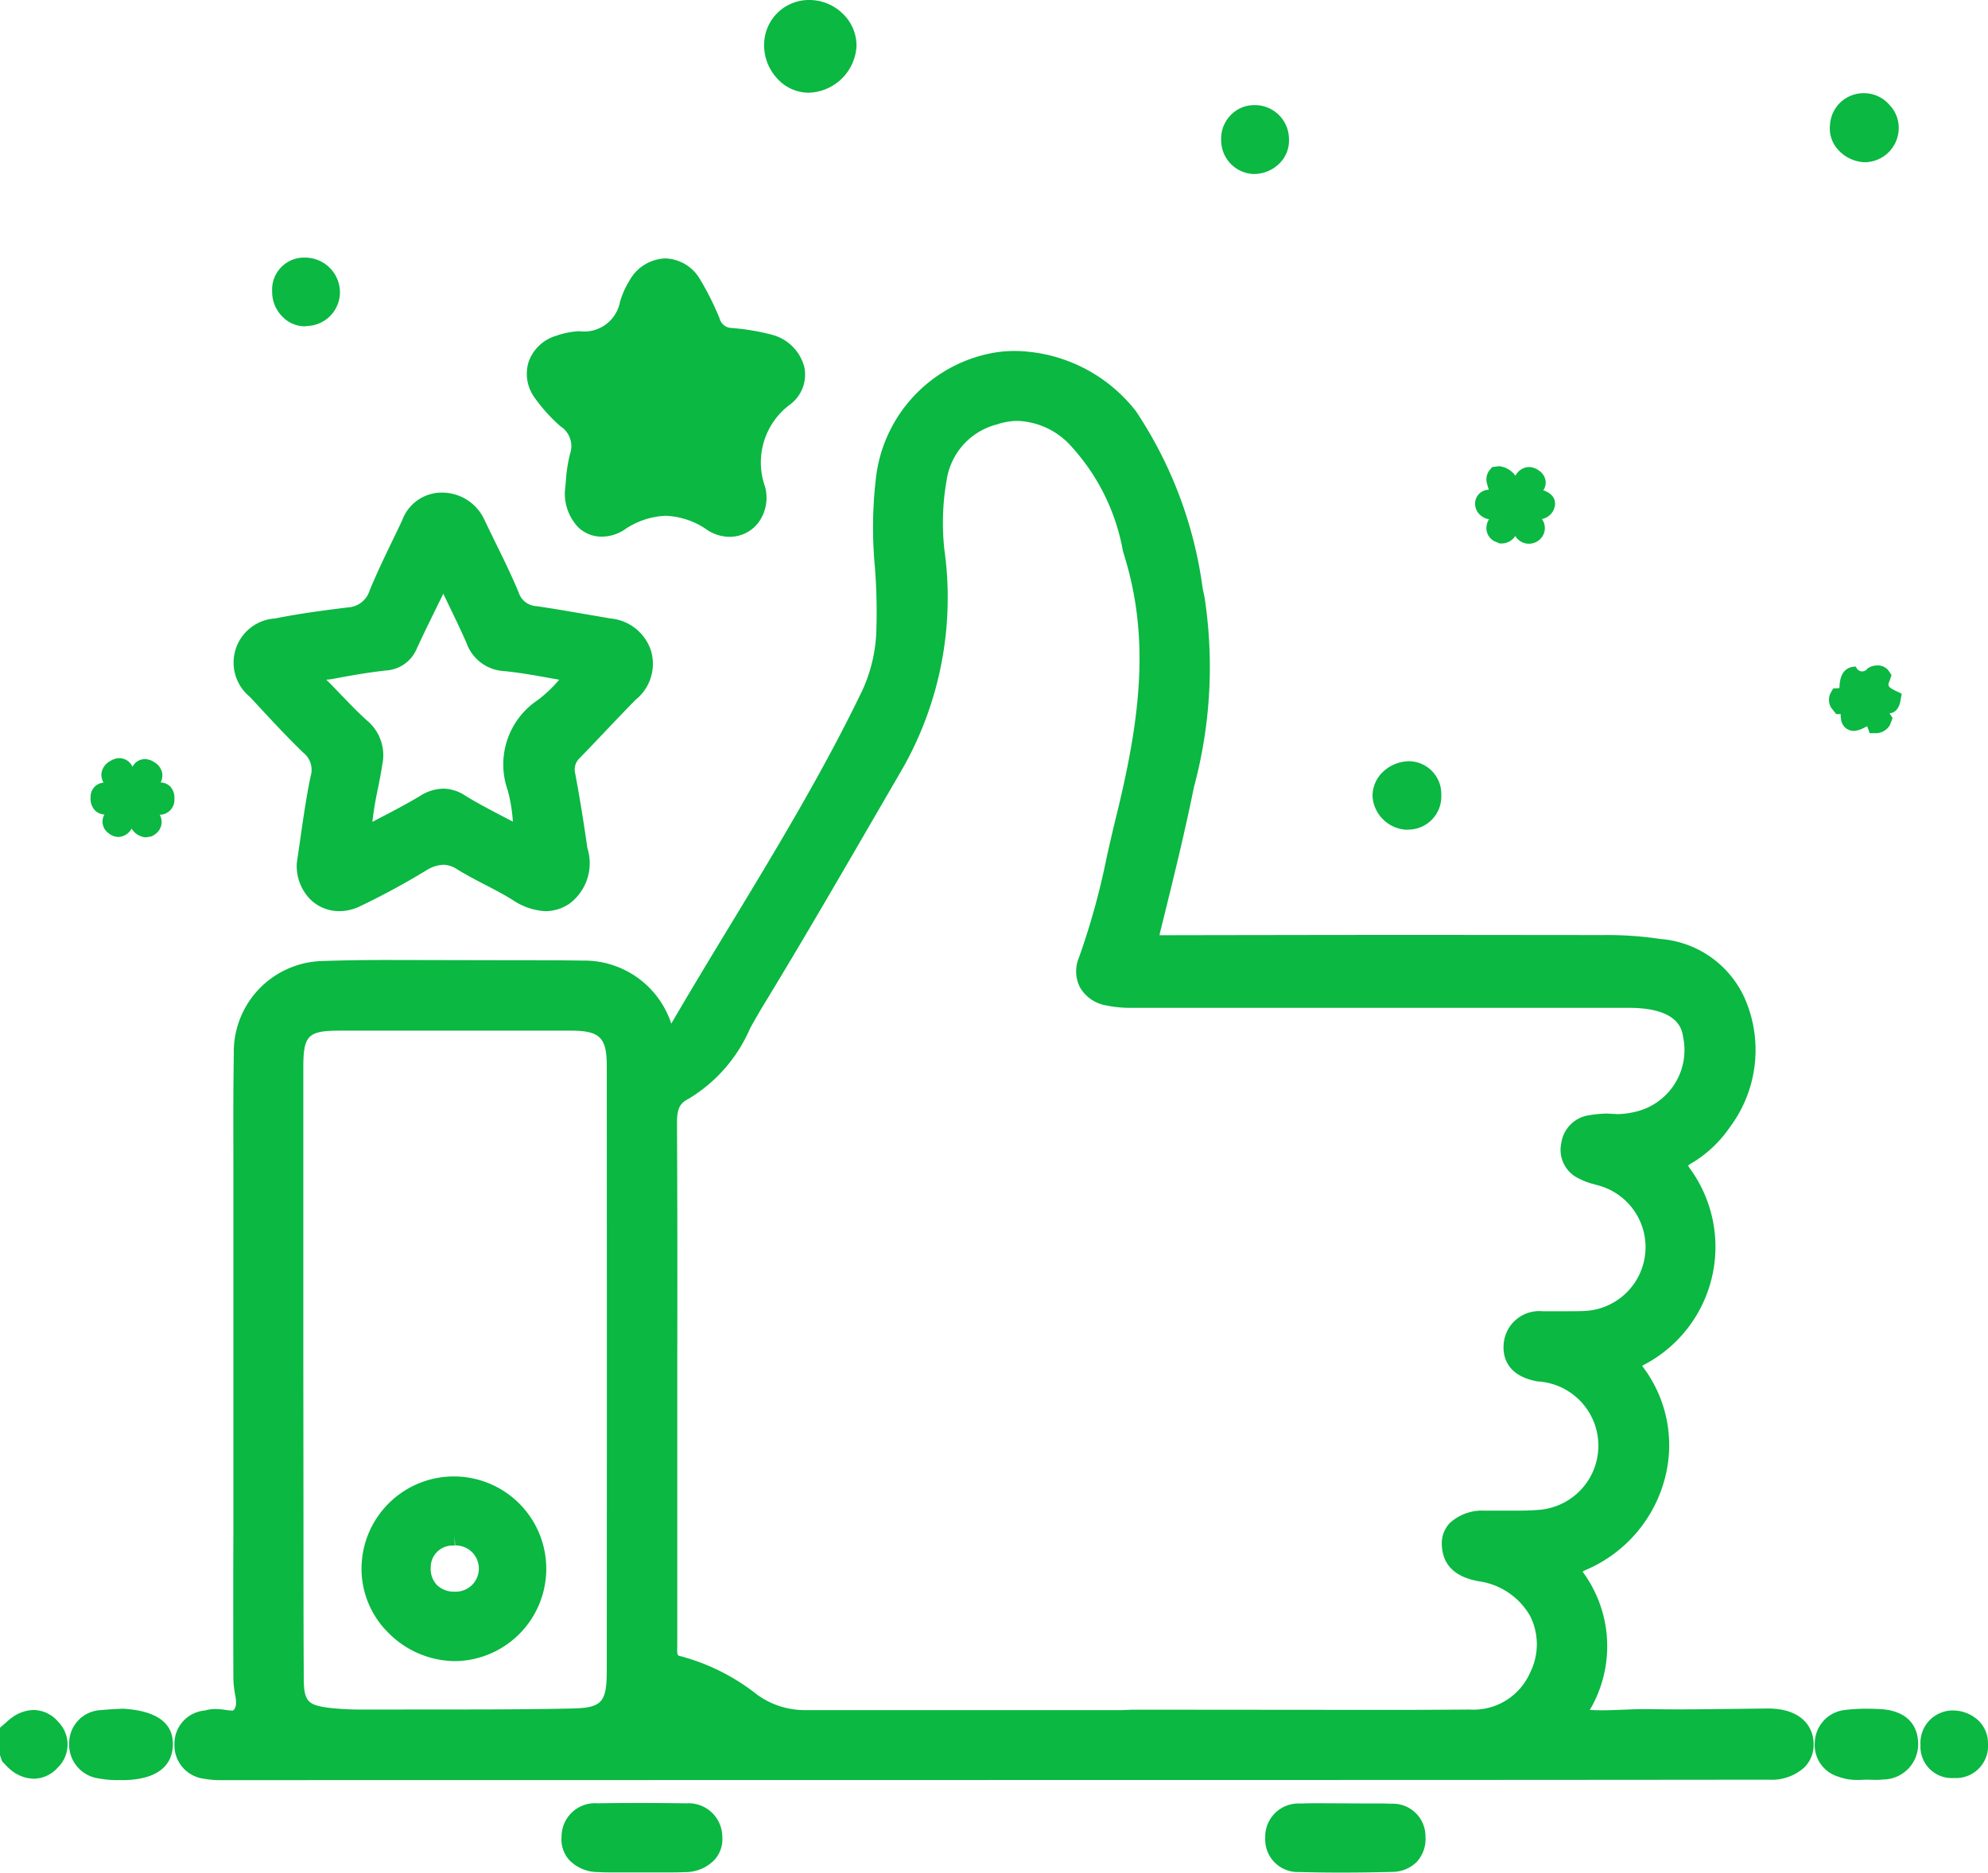<svg xmlns="http://www.w3.org/2000/svg" width="59.074" height="55.66" viewBox="0 0 59.074 55.66">
  <g id="impactful" transform="translate(-21.873 -216.901)">
    <path id="Path_6041" data-name="Path 6041" d="M22.878,269.77a1.1,1.1,0,0,1-.644-.229,1.544,1.544,0,0,1-.213-.2l-.083-.083-.065-.187v-.817l.175-.151a1.788,1.788,0,0,1,.215-.175,1.114,1.114,0,0,1,.612-.2.97.97,0,0,1,.73.354.954.954,0,0,1-.021,1.362A.966.966,0,0,1,22.878,269.77Z" fill="#0ab842"/>
    <path id="Path_6042" data-name="Path 6042" d="M22.156,268.386a2.73,2.73,0,0,1,.262-.22.689.689,0,0,1,.976.105.667.667,0,0,1-.014.977.686.686,0,0,1-.98.062,2.114,2.114,0,0,1-.244-.239Z" fill="#0ab842"/>
    <path id="Path_6043" data-name="Path 6043" d="M28.475,269.812a2.783,2.783,0,0,1-.534-.041,1,1,0,0,1-.884-1.028.986.986,0,0,1,.905-1,1.091,1.091,0,0,1,.314-.045,2.5,2.5,0,0,1,.307.027,1.623,1.623,0,0,0,.211.021c.131-.1.095-.313.065-.483a2.888,2.888,0,0,1-.051-.449q-.009-2.184,0-4.366l0-10.7c0-1.172-.008-2.344.013-3.515a2.7,2.7,0,0,1,2.66-2.768c.646-.023,1.293-.03,1.941-.03l3.926.008c.612,0,1.224,0,1.837.01a2.719,2.719,0,0,1,2.6,1.774c.013.03.024.063.035.1l.016-.028c.563-.962,1.128-1.9,1.693-2.829,1.38-2.277,2.808-4.633,3.981-7.074a4.636,4.636,0,0,0,.407-1.873,17.022,17.022,0,0,0-.046-1.765,12.6,12.6,0,0,1,.025-2.6,4.28,4.28,0,0,1,3.176-3.7,3.672,3.672,0,0,1,.962-.125,4.632,4.632,0,0,1,3.593,1.789,12.436,12.436,0,0,1,1.983,5.262l.055.261a13.724,13.724,0,0,1-.314,5.652c-.281,1.386-.606,2.707-1,4.292-.012.048-.018.084-.022.11.006,0,5.233-.01,7.8-.01l5.388.005a10.641,10.641,0,0,1,1.694.116,3,3,0,0,1,2.577,1.933,3.832,3.832,0,0,1-.522,3.676,3.6,3.6,0,0,1-1.121,1.052.533.533,0,0,0-.111.077c.008.008.023.039.059.089a3.955,3.955,0,0,1-1.348,5.819.708.708,0,0,0-.075.043c.009.011.022.031.042.057a3.855,3.855,0,0,1,.633,3.287,4.078,4.078,0,0,1-2.3,2.7.847.847,0,0,0-.144.074,3.722,3.722,0,0,1,.214,4.107c.123.009.246.012.369.012.205,0,.411-.009.617-.017s.426-.018.639-.018h.142c.292.006.585.008.878.008.5,0,1-.007,1.507-.013l1.141-.013c.992,0,1.35.541,1.358,1.047a.952.952,0,0,1-.272.7,1.45,1.45,0,0,1-1.063.369q-7.047.008-14.094.008Zm34.715-2.088q1.175,0,2.347-.01a1.838,1.838,0,0,0,1.809-1.109,1.871,1.871,0,0,0-.007-1.675A2.093,2.093,0,0,0,65.81,263.9c-.707-.125-1.075-.491-1.093-1.089a.871.871,0,0,1,.238-.641,1.413,1.413,0,0,1,1.023-.368h.839c.249,0,.5,0,.746-.021a1.913,1.913,0,0,0,0-3.82c-.943-.169-1.037-.769-1.008-1.111a1.06,1.06,0,0,1,1.157-.975c.138,0,.738,0,.738,0,.152,0,.306,0,.459-.006a1.9,1.9,0,0,0,.482-3.727l-.137-.039a2.058,2.058,0,0,1-.453-.167.942.942,0,0,1-.534-1.058.976.976,0,0,1,.833-.83,3.479,3.479,0,0,1,.518-.048c.059,0,.279.016.33.016a2.42,2.42,0,0,0,.693-.118,1.883,1.883,0,0,0,1.246-2.174c-.032-.212-.127-.858-1.586-.867l-14.787,0a3.508,3.508,0,0,1-.8-.078,1.105,1.105,0,0,1-.753-.538,1.047,1.047,0,0,1-.027-.877,21.691,21.691,0,0,0,.827-2.994c.088-.388.175-.776.271-1.163.695-2.813,1.012-5.185.3-7.622l-.093-.317a6.241,6.241,0,0,0-1.646-3.221,2.256,2.256,0,0,0-1.476-.636,1.976,1.976,0,0,0-.624.106,2.016,2.016,0,0,0-1.486,1.63,7.331,7.331,0,0,0-.073,2.079,10.293,10.293,0,0,1-1.2,6.447l-.526.908c-1.2,2.068-2.434,4.206-3.7,6.281-.119.2-.232.4-.344.6a4.529,4.529,0,0,1-1.832,2.1c-.264.133-.344.3-.342.727q.017,3.49.008,6.98v8.565c-.01.271.005.274.1.294a6.258,6.258,0,0,1,2.278,1.147,2.413,2.413,0,0,0,1.428.456l9.419,0,.284-.012h1.275S62.14,267.724,63.19,267.724Zm-27.684-.012c1.12,0,2.24-.005,3.36-.029.891-.019,1.037-.177,1.037-1.129q.006-8.991,0-17.984c0-.832-.21-1.035-1.07-1.035H31.986c-.964,0-1.1.134-1.1,1.1l0,8.68.005,4.919c0,1.5,0,3,.008,4.5,0,.742.1.856.824.937a8.856,8.856,0,0,0,1,.043h.286Z" fill="#0ab842"/>
    <path id="Path_6044" data-name="Path 6044" d="M68.712,267.97a14.964,14.964,0,0,0,2.149.02c1.177.024,2.355-.01,3.533-.017.668,0,1.066.283,1.074.768s-.38.783-1.053.784q-7.68.009-15.36.008-15.16,0-30.322-.006a3.952,3.952,0,0,1-.739-.034.721.721,0,0,1-.653-.747.7.7,0,0,1,.666-.727.27.27,0,0,0,.057-.008c.355-.132.86.2,1.062-.151.149-.256-.033-.694-.035-1.052-.007-1.917,0-3.835,0-5.753V253.19c0-1.651-.02-3.3.009-4.954a2.413,2.413,0,0,1,2.387-2.489c1.46-.054,2.923-.02,4.384-.021,1.1,0,2.2-.005,3.306.008a2.445,2.445,0,0,1,2.345,1.606c.058.13.049.339.236.356.169.015.255-.15.331-.28,1.921-3.284,4.021-6.464,5.673-9.9a4.937,4.937,0,0,0,.435-1.984,42.272,42.272,0,0,1-.024-4.331,4.018,4.018,0,0,1,2.97-3.464A4.231,4.231,0,0,1,55.4,229.3a12.748,12.748,0,0,1,1.985,5.409,13.415,13.415,0,0,1-.314,5.537c-.291,1.435-.644,2.858-1,4.279-.093.374-.012.463.361.462q6.537-.015,13.075-.005a10.2,10.2,0,0,1,1.649.113,2.743,2.743,0,0,1,2.356,1.748,3.535,3.535,0,0,1-.484,3.414,3.353,3.353,0,0,1-1.032.973c-.271.154-.343.3-.141.578a3.673,3.673,0,0,1-1.245,5.4c-.267.133-.323.271-.135.524a3.7,3.7,0,0,1-1.556,5.561c-.209.093-.389.173-.213.453a3.63,3.63,0,0,1,.012,4.09C68.7,267.86,68.712,267.9,68.712,267.97ZM55.5,268v-.012c.742,0,1.483,0,2.225,0,2.6.005,5.207.028,7.81.007a2.125,2.125,0,0,0,2.065-1.275,2.168,2.168,0,0,0-1.745-3.1c-.481-.085-.842-.284-.859-.819-.014-.441.366-.7.983-.716.533-.011,1.068.014,1.6-.023a2.173,2.173,0,0,0,2.06-2.455,2.209,2.209,0,0,0-2.025-1.927c-.471-.084-.818-.3-.775-.809.04-.492.407-.7.881-.715.4-.01.8,0,1.2-.009a2.188,2.188,0,0,0,.556-4.282,2.9,2.9,0,0,1-.537-.183.664.664,0,0,1-.393-.751.7.7,0,0,1,.6-.609,2.571,2.571,0,0,1,.624-.038,2.46,2.46,0,0,0,.956-.121,2.172,2.172,0,0,0,1.445-2.486q-.164-1.1-1.864-1.11H70.25q-7.367,0-14.733,0a3.3,3.3,0,0,1-.736-.07.735.735,0,0,1-.58-1.038,34.926,34.926,0,0,0,1.109-4.19,14.57,14.57,0,0,0,.294-7.769,7.093,7.093,0,0,0-1.824-3.672,2.331,2.331,0,0,0-2.376-.585,2.308,2.308,0,0,0-1.674,1.848,7.6,7.6,0,0,0-.077,2.158,10,10,0,0,1-1.162,6.276c-1.393,2.4-2.776,4.813-4.226,7.182-.578.945-.982,2.051-2.062,2.6a.928.928,0,0,0-.5.982c.014,3.083.007,6.167.007,9.25q0,3.084,0,6.168c0,.275-.074.612.321.7a6.07,6.07,0,0,1,2.174,1.1,2.71,2.71,0,0,0,1.6.508c1.6-.005,3.194,0,4.791,0ZM30.6,257.6h0q0,1.542,0,3.083c0,2.017,0,4.034.009,6.052,0,.886.216,1.12,1.075,1.217a9.7,9.7,0,0,0,1.079.045c2.034,0,4.068.017,6.1-.026,1.07-.023,1.314-.328,1.315-1.413q.006-8.992,0-17.984c0-.994-.336-1.318-1.353-1.319q-3.426,0-6.851,0c-1.115,0-1.379.265-1.38,1.383Q30.6,253.115,30.6,257.6Z" fill="#0ab842"/>
    <path id="Path_6045" data-name="Path 6045" d="M38.079,243.984a1.911,1.911,0,0,1-.982-.34c-.257-.158-.525-.3-.793-.437-.289-.151-.578-.3-.855-.473a.761.761,0,0,0-.4-.13,1.063,1.063,0,0,0-.525.177,22.279,22.279,0,0,1-1.981,1.071,1.42,1.42,0,0,1-.586.131,1.218,1.218,0,0,1-.892-.38,1.415,1.415,0,0,1-.372-1.054l.111-.763c.087-.607.174-1.214.3-1.814a.648.648,0,0,0-.22-.7c-.494-.478-.962-.984-1.43-1.49l-.156-.168a1.314,1.314,0,0,1,.749-2.33c.746-.151,1.531-.25,2.163-.329a.715.715,0,0,0,.65-.512c.2-.483.423-.952.65-1.422.106-.22.213-.44.316-.66A1.25,1.25,0,0,1,35,231.543a1.384,1.384,0,0,1,1.281.838l.311.64c.242.491.483.983.693,1.488a.583.583,0,0,0,.534.409c.509.075,1.016.163,1.522.25l.676.116a1.4,1.4,0,0,1,1.2.957,1.37,1.37,0,0,1-.457,1.46c-.308.313-.61.631-.912.949-.247.261-.494.521-.745.779a.47.47,0,0,0-.135.475c.137.732.254,1.469.36,2.206a1.5,1.5,0,0,1-.546,1.66A1.291,1.291,0,0,1,38.079,243.984Zm-6.371-6.744.162.169c.3.311.59.622.908.907a1.343,1.343,0,0,1,.456,1.306c-.035.238-.083.475-.13.714a10.05,10.05,0,0,0-.166.994l.154-.081c.436-.227.851-.443,1.252-.683a1.341,1.341,0,0,1,.7-.224,1.206,1.206,0,0,1,.641.2c.4.248.822.464,1.274.7l.153.08V241.3a4.686,4.686,0,0,0-.152-.91,2.3,2.3,0,0,1,.9-2.686,3.977,3.977,0,0,0,.63-.6l-.238-.042c-.478-.086-.939-.17-1.4-.214a1.258,1.258,0,0,1-1.118-.839c-.19-.434-.4-.861-.622-1.323l-.066-.138-.073.149c-.252.512-.485.985-.707,1.463a1.059,1.059,0,0,1-.912.669c-.539.058-1.076.153-1.61.255a1.616,1.616,0,0,1-.164.018h-.012Z" fill="#0ab842"/>
    <path id="Path_6046" data-name="Path 6046" d="M30.973,242.561c.129-.845.23-1.7.4-2.532a.925.925,0,0,0-.3-.957c-.546-.529-1.06-1.091-1.576-1.648a1.035,1.035,0,0,1,.6-1.859c.707-.144,1.426-.236,2.142-.326a.992.992,0,0,0,.877-.686c.287-.7.639-1.38.961-2.07a.974.974,0,0,1,.972-.655,1.072,1.072,0,0,1,.975.675c.335.7.7,1.4,1,2.115a.862.862,0,0,0,.755.58c.732.109,1.462.243,2.192.365a1.133,1.133,0,0,1,.978.768,1.093,1.093,0,0,1-.391,1.171c-.56.569-1.1,1.157-1.658,1.729a.75.75,0,0,0-.211.725c.136.728.253,1.461.358,2.2.075.518.113,1.042-.417,1.379a1.194,1.194,0,0,1-1.381-.128c-.534-.327-1.115-.58-1.648-.91a1.067,1.067,0,0,0-1.22.044,21.842,21.842,0,0,1-1.956,1.058A1.006,1.006,0,0,1,30.973,242.561Zm4.073-8.662c-.384.787-.722,1.458-1.039,2.139a.781.781,0,0,1-.685.507c-.548.06-1.092.156-1.633.258-.158.03-.4-.012-.454.164-.063.2.141.335.268.468.354.371.7.749,1.085,1.092a1.052,1.052,0,0,1,.365,1.054,13.728,13.728,0,0,0-.321,2.23c.662-.354,1.275-.653,1.857-1a.888.888,0,0,1,1.046-.025c.588.361,1.215.66,1.92,1.036a10,10,0,0,0-.228-1.512,2.043,2.043,0,0,1,.814-2.383,2.947,2.947,0,0,0,.9-1.031c-.723-.12-1.392-.266-2.069-.331a.978.978,0,0,1-.885-.67C35.713,235.257,35.4,234.636,35.046,233.9Z" fill="#0ab842"/>
    <path id="Path_6047" data-name="Path 6047" d="M39.749,232.852a.993.993,0,0,1-.714-.3,1.462,1.462,0,0,1-.375-1.071c.014-.123.022-.218.031-.316a4.228,4.228,0,0,1,.124-.784.7.7,0,0,0-.29-.811,4.9,4.9,0,0,1-.767-.851,1.2,1.2,0,0,1-.173-1.074,1.239,1.239,0,0,1,.823-.766,2.31,2.31,0,0,1,.687-.133h0a1.081,1.081,0,0,0,1.2-.867,2.549,2.549,0,0,1,.286-.643,1.266,1.266,0,0,1,1.064-.654,1.236,1.236,0,0,1,1.032.625,8.344,8.344,0,0,1,.579,1.159.377.377,0,0,0,.354.284,6.6,6.6,0,0,1,1.172.193,1.345,1.345,0,0,1,.992.97,1.106,1.106,0,0,1-.409,1.1,2.141,2.141,0,0,0-.76,2.448,1.249,1.249,0,0,1-.2,1.079,1.074,1.074,0,0,1-.851.417,1.224,1.224,0,0,1-.659-.2,2.289,2.289,0,0,0-1.24-.425,2.317,2.317,0,0,0-1.243.424A1.227,1.227,0,0,1,39.749,232.852Zm1.894-3.01a1.391,1.391,0,0,1,.723.221,1.39,1.39,0,0,1,.474-1.451,1.469,1.469,0,0,1-1.183-.838,1.454,1.454,0,0,1-1.194.841,1.421,1.421,0,0,1,.5,1.43A1.307,1.307,0,0,1,41.643,229.842Z" fill="#0ab842"/>
    <path id="Path_6048" data-name="Path 6048" d="M40.646,230.116c-.02.414.042.475.322.267a1.021,1.021,0,0,1,1.3-.044c.273.177.513.164.394-.251a1.127,1.127,0,0,1,.417-1.309c.244-.2.266-.4-.1-.438a1.188,1.188,0,0,1-1.139-.86c-.088-.264-.272-.281-.37-.006a1.2,1.2,0,0,1-1.191.871c-.3.013-.378.2-.121.392A1.147,1.147,0,0,1,40.646,230.116Z" fill="#0ab842"/>
    <path id="Path_6049" data-name="Path 6049" d="M40.533,272.555l-.388,0c-.166,0-.332,0-.5-.01a1.188,1.188,0,0,1-.856-.357.926.926,0,0,1-.229-.7.993.993,0,0,1,1.071-.987c.412-.007.825-.009,1.238-.009q.7,0,1.4.01a1,1,0,0,1,1.067.991.921.921,0,0,1-.234.691,1.2,1.2,0,0,1-.861.362c-.171.007-.343.009-.515.009Z" fill="#0ab842"/>
    <path id="Path_6050" data-name="Path 6050" d="M40.916,272.269c-.419,0-.838.015-1.256,0-.529-.024-.843-.314-.816-.754a.716.716,0,0,1,.793-.721q1.313-.018,2.625,0a.716.716,0,0,1,.788.726c.027.428-.306.732-.822.752-.437.017-.875,0-1.312,0Z" fill="#0ab842"/>
    <path id="Path_6051" data-name="Path 6051" d="M61.743,272.56q-.636,0-1.273-.017a.966.966,0,0,1-1-1.01.986.986,0,0,1,1.04-1.025c.182-.007.364-.009.546-.009l1.229.006.4,0c.176,0,.351,0,.527.009a.968.968,0,0,1,1.019.97,1.016,1.016,0,0,1-.256.756,1.043,1.043,0,0,1-.754.3Q62.483,272.559,61.743,272.56Z" fill="#0ab842"/>
    <path id="Path_6052" data-name="Path 6052" d="M61.89,270.791c.438,0,.875-.014,1.312,0a.732.732,0,1,1,.012,1.463c-.911.023-1.825.028-2.736,0a.682.682,0,0,1-.723-.726.7.7,0,0,1,.767-.743c.455-.017.912,0,1.368,0Z" fill="#0ab842"/>
    <path id="Path_6053" data-name="Path 6053" d="M45.856,219.656a1.268,1.268,0,0,1-.89-.424,1.452,1.452,0,0,1-.386-1.047,1.332,1.332,0,0,1,1.354-1.284,1.426,1.426,0,0,1,1.014.438,1.311,1.311,0,0,1,.376.946,1.467,1.467,0,0,1-1.427,1.372Z" fill="#0ab842"/>
    <path id="Path_6054" data-name="Path 6054" d="M47.04,218.277a1.181,1.181,0,0,1-1.174,1.1,1.113,1.113,0,0,1-1-1.174,1.053,1.053,0,0,1,1.088-1.013A1.1,1.1,0,0,1,47.04,218.277Z" fill="#0ab842"/>
    <path id="Path_6055" data-name="Path 6055" d="M77.082,269.806a1.6,1.6,0,0,1-.594-.1.982.982,0,0,1-.687-1.027,1,1,0,0,1,.887-.951,5.149,5.149,0,0,1,.646-.039c.143,0,.286.005.428.013.7.041,1.1.413,1.11,1.021a1.049,1.049,0,0,1-1.058,1.07,1.716,1.716,0,0,1-.2.012l-.287-.007C77.252,269.8,77.167,269.806,77.082,269.806Z" fill="#0ab842"/>
    <path id="Path_6056" data-name="Path 6056" d="M77.324,269.515a1.706,1.706,0,0,1-.731-.072.7.7,0,0,1-.51-.738.712.712,0,0,1,.642-.7,5.516,5.516,0,0,1,1.02-.023c.462.026.836.223.843.74s-.347.727-.809.786A3.631,3.631,0,0,1,77.324,269.515Z" fill="#0ab842"/>
    <path id="Path_6057" data-name="Path 6057" d="M25.442,269.81a2.956,2.956,0,0,1-.625-.047,1.017,1.017,0,0,1-.888-1.084.984.984,0,0,1,.961-.949c.147-.016.294-.024.442-.032l.191-.01c.414.03,1.549.122,1.485,1.125-.028.455-.318,1-1.535,1Z" fill="#0ab842"/>
    <path id="Path_6058" data-name="Path 6058" d="M25.541,267.971c.857.069,1.217.312,1.185.824-.031.492-.456.737-1.282.731a2.736,2.736,0,0,1-.566-.04.736.736,0,0,1-.666-.792.7.7,0,0,1,.709-.682C25.127,267.989,25.334,267.984,25.541,267.971Z" fill="#0ab842"/>
    <path id="Path_6059" data-name="Path 6059" d="M26.209,241.79a.538.538,0,0,1-.412-.24l-.015-.019a.466.466,0,0,1-.388.247.483.483,0,0,1-.308-.122.419.419,0,0,1-.109-.546.423.423,0,0,1-.287-.127.506.506,0,0,1-.124-.386.417.417,0,0,1,.386-.434.442.442,0,0,1-.061-.3.5.5,0,0,1,.258-.342.528.528,0,0,1,.276-.086.436.436,0,0,1,.386.258.409.409,0,0,1,.365-.229.518.518,0,0,1,.28.091.481.481,0,0,1,.237.324.449.449,0,0,1-.047.279.411.411,0,0,1,.285.121.492.492,0,0,1,.124.373.44.44,0,0,1-.435.466.442.442,0,0,1-.17.6l-.067.041Z" fill="#0ab842"/>
    <path id="Path_6060" data-name="Path 6060" d="M25.421,240.43c.056-.245-.491-.443-.124-.666.339-.206.238.358.558.394.18-.017.123-.57.449-.362s-.168.4-.112.628c.162.187.59-.194.58.222-.008.334-.374.111-.567.189-.065.157.079.236.132.346s.095.218-.033.3-.21-.008-.285-.1c-.111-.139-.174-.481-.414-.1-.076.121-.151.317-.339.162-.139-.114-.01-.241.054-.352.045-.078.092-.155.136-.23-.2-.162-.623.168-.607-.246C24.862,240.269,25.249,240.588,25.421,240.43Z" fill="#0ab842"/>
    <path id="Path_6061" data-name="Path 6061" d="M77.289,221.723a1.118,1.118,0,0,1-.81-.387.934.934,0,0,1-.227-.723,1,1,0,0,1,1.029-.942h0a1,1,0,0,1,.745.356.979.979,0,0,1,.265.755,1.018,1.018,0,0,1-.967.94h-.036Z" fill="#0ab842"/>
    <path id="Path_6062" data-name="Path 6062" d="M77.3,221.439a.758.758,0,0,1-.764-.79.722.722,0,0,1,.754-.7.781.781,0,0,1,.723.795A.731.731,0,0,1,77.3,221.439Z" fill="#0ab842"/>
    <path id="Path_6063" data-name="Path 6063" d="M67.295,233.062a.467.467,0,0,1-.395-.232.479.479,0,0,1-.387.224h-.076l-.161-.067a.453.453,0,0,1-.226-.3.481.481,0,0,1,.07-.352.489.489,0,0,1-.292-.156.442.442,0,0,1-.091-.468.416.416,0,0,1,.367-.254h.01a1.783,1.783,0,0,1-.054-.184.443.443,0,0,1,.069-.389l.085-.1.2-.027a.687.687,0,0,1,.491.285.47.47,0,0,1,.4-.26.5.5,0,0,1,.277.092.45.45,0,0,1,.219.32.42.42,0,0,1-.073.287h.026c.332.126.343.346.321.465a.483.483,0,0,1-.383.382l.006.01a.454.454,0,0,1,.071.35.465.465,0,0,1-.209.3A.475.475,0,0,1,67.295,233.062Z" fill="#0ab842"/>
    <path id="Path_6064" data-name="Path 6064" d="M66.9,231.466c.243-.086.242-.55.525-.361s-.189.345-.14.574c.1.112.248.015.369.061.074.028.158.065.142.148-.011.059-.085.151-.133.152-.4.011-.381.183-.2.45a.176.176,0,0,1-.056.252c-.124.08-.219.017-.281-.092-.133-.236-.261-.338-.426-.023-.054.1-.149.189-.279.115s-.106-.193-.032-.293c.195-.261.106-.37-.191-.389a.239.239,0,0,1-.152-.064c-.1-.12-.043-.248.08-.256.477-.031.273-.262.215-.527-.063-.288.224-.219.463.166A.505.505,0,0,0,66.9,231.466Z" fill="#0ab842"/>
    <path id="Path_6065" data-name="Path 6065" d="M59.11,222.072a1,1,0,0,1-.948-.962,1.007,1.007,0,0,1,.263-.767.962.962,0,0,1,.7-.317,1.012,1.012,0,0,1,1.05,1,.954.954,0,0,1-.257.706,1.069,1.069,0,0,1-.772.34h-.019Z" fill="#0ab842"/>
    <path id="Path_6066" data-name="Path 6066" d="M59.141,221.79a.74.74,0,0,1,.031-1.479.71.71,0,0,1,.722.732A.735.735,0,0,1,59.141,221.79Z" fill="#0ab842"/>
    <path id="Path_6067" data-name="Path 6067" d="M63.654,241.563a1.068,1.068,0,0,1-.995-.971.979.979,0,0,1,.274-.714,1.146,1.146,0,0,1,.824-.351.971.971,0,0,1,.944,1,.983.983,0,0,1-.96,1.032Z" fill="#0ab842"/>
    <path id="Path_6068" data-name="Path 6068" d="M63.762,239.811a.682.682,0,0,1,.656.722.707.707,0,0,1-.709.744.773.773,0,0,1-.767-.7A.785.785,0,0,1,63.762,239.811Z" fill="#0ab842"/>
    <path id="Path_6069" data-name="Path 6069" d="M30.928,226.6a.932.932,0,0,1-.668-.292,1.044,1.044,0,0,1-.3-.75.949.949,0,0,1,.98-1h0a1.037,1.037,0,0,1,1.035,1.017,1.007,1.007,0,0,1-.944,1.014Z" fill="#0ab842"/>
    <path id="Path_6070" data-name="Path 6070" d="M31.7,225.593a.725.725,0,1,1-1.45-.022.67.67,0,0,1,.709-.721A.746.746,0,0,1,31.7,225.593Z" fill="#0ab842"/>
    <path id="Path_6071" data-name="Path 6071" d="M79.928,269.75a.933.933,0,0,1-.987-.983.963.963,0,0,1,.895-1.024h.013a1.108,1.108,0,0,1,.827.311.942.942,0,0,1,.271.686.952.952,0,0,1-.985,1.01Z" fill="#0ab842"/>
    <path id="Path_6072" data-name="Path 6072" d="M79.872,268.024a.722.722,0,0,1,.792.71.675.675,0,0,1-.708.733.658.658,0,0,1-.731-.705A.681.681,0,0,1,79.872,268.024Z" fill="#0ab842"/>
    <path id="Path_6073" data-name="Path 6073" d="M77.356,238.486c-.015.009-.053.027-.08.04a.725.725,0,0,1-.316.1.381.381,0,0,1-.379-.346.645.645,0,0,1-.01-.154h-.135l-.15-.19a.459.459,0,0,1-.02-.43l.081-.141.179-.01,0,.007a.34.34,0,0,0,.01-.082c.01-.14.041-.565.488-.565a.191.191,0,0,0,.346.053.5.5,0,0,1,.287-.088.4.4,0,0,1,.34.161l.083.126-.056.166c-.055.13-.075.179.164.294l.195.094-.039.218c-.019.1-.086.338-.308.36l-.016,0,.092.144-.081.211a.486.486,0,0,1-.39.239h-.209Z" fill="#0ab842"/>
    <path id="Path_6074" data-name="Path 6074" d="M77.261,237.288c.191-.03.171-.217.277-.293.091-.066.251-.031.228.024-.147.349.019.523.3.66,0,0-.033.132-.057.134-.313.029-.42.136-.225.439.055.085-.148.186-.16.147-.172-.561-.7.212-.767-.173-.039-.222.154-.426-.253-.388-.1.009-.129-.207-.079-.2.512.037.1-.657.515-.639C77.121,237,77.192,237.191,77.261,237.288Z" fill="#0ab842"/>
    <path id="Path_6075" data-name="Path 6075" d="M35.4,266.275a2.816,2.816,0,0,1-1.995-.851,2.676,2.676,0,0,1-.789-1.936,2.745,2.745,0,1,1,2.791,2.787Zm-.017-3.433a.646.646,0,0,0-.711.653.692.692,0,0,0,.182.515.717.717,0,0,0,.529.2.687.687,0,1,0,.014-1.373l-.014-.283Z" fill="#0ab842"/>
    <path id="Path_6076" data-name="Path 6076" d="M37.825,263.555a2.429,2.429,0,0,1-2.415,2.436,2.515,2.515,0,0,1-2.507-2.5,2.469,2.469,0,0,1,2.566-2.428A2.43,2.43,0,0,1,37.825,263.555Zm-2.42-1a.933.933,0,0,0-1.013.928.949.949,0,0,0,.994,1.011.97.97,0,1,0,.019-1.939Z" fill="#0ab842"/>
  </g>
</svg>
